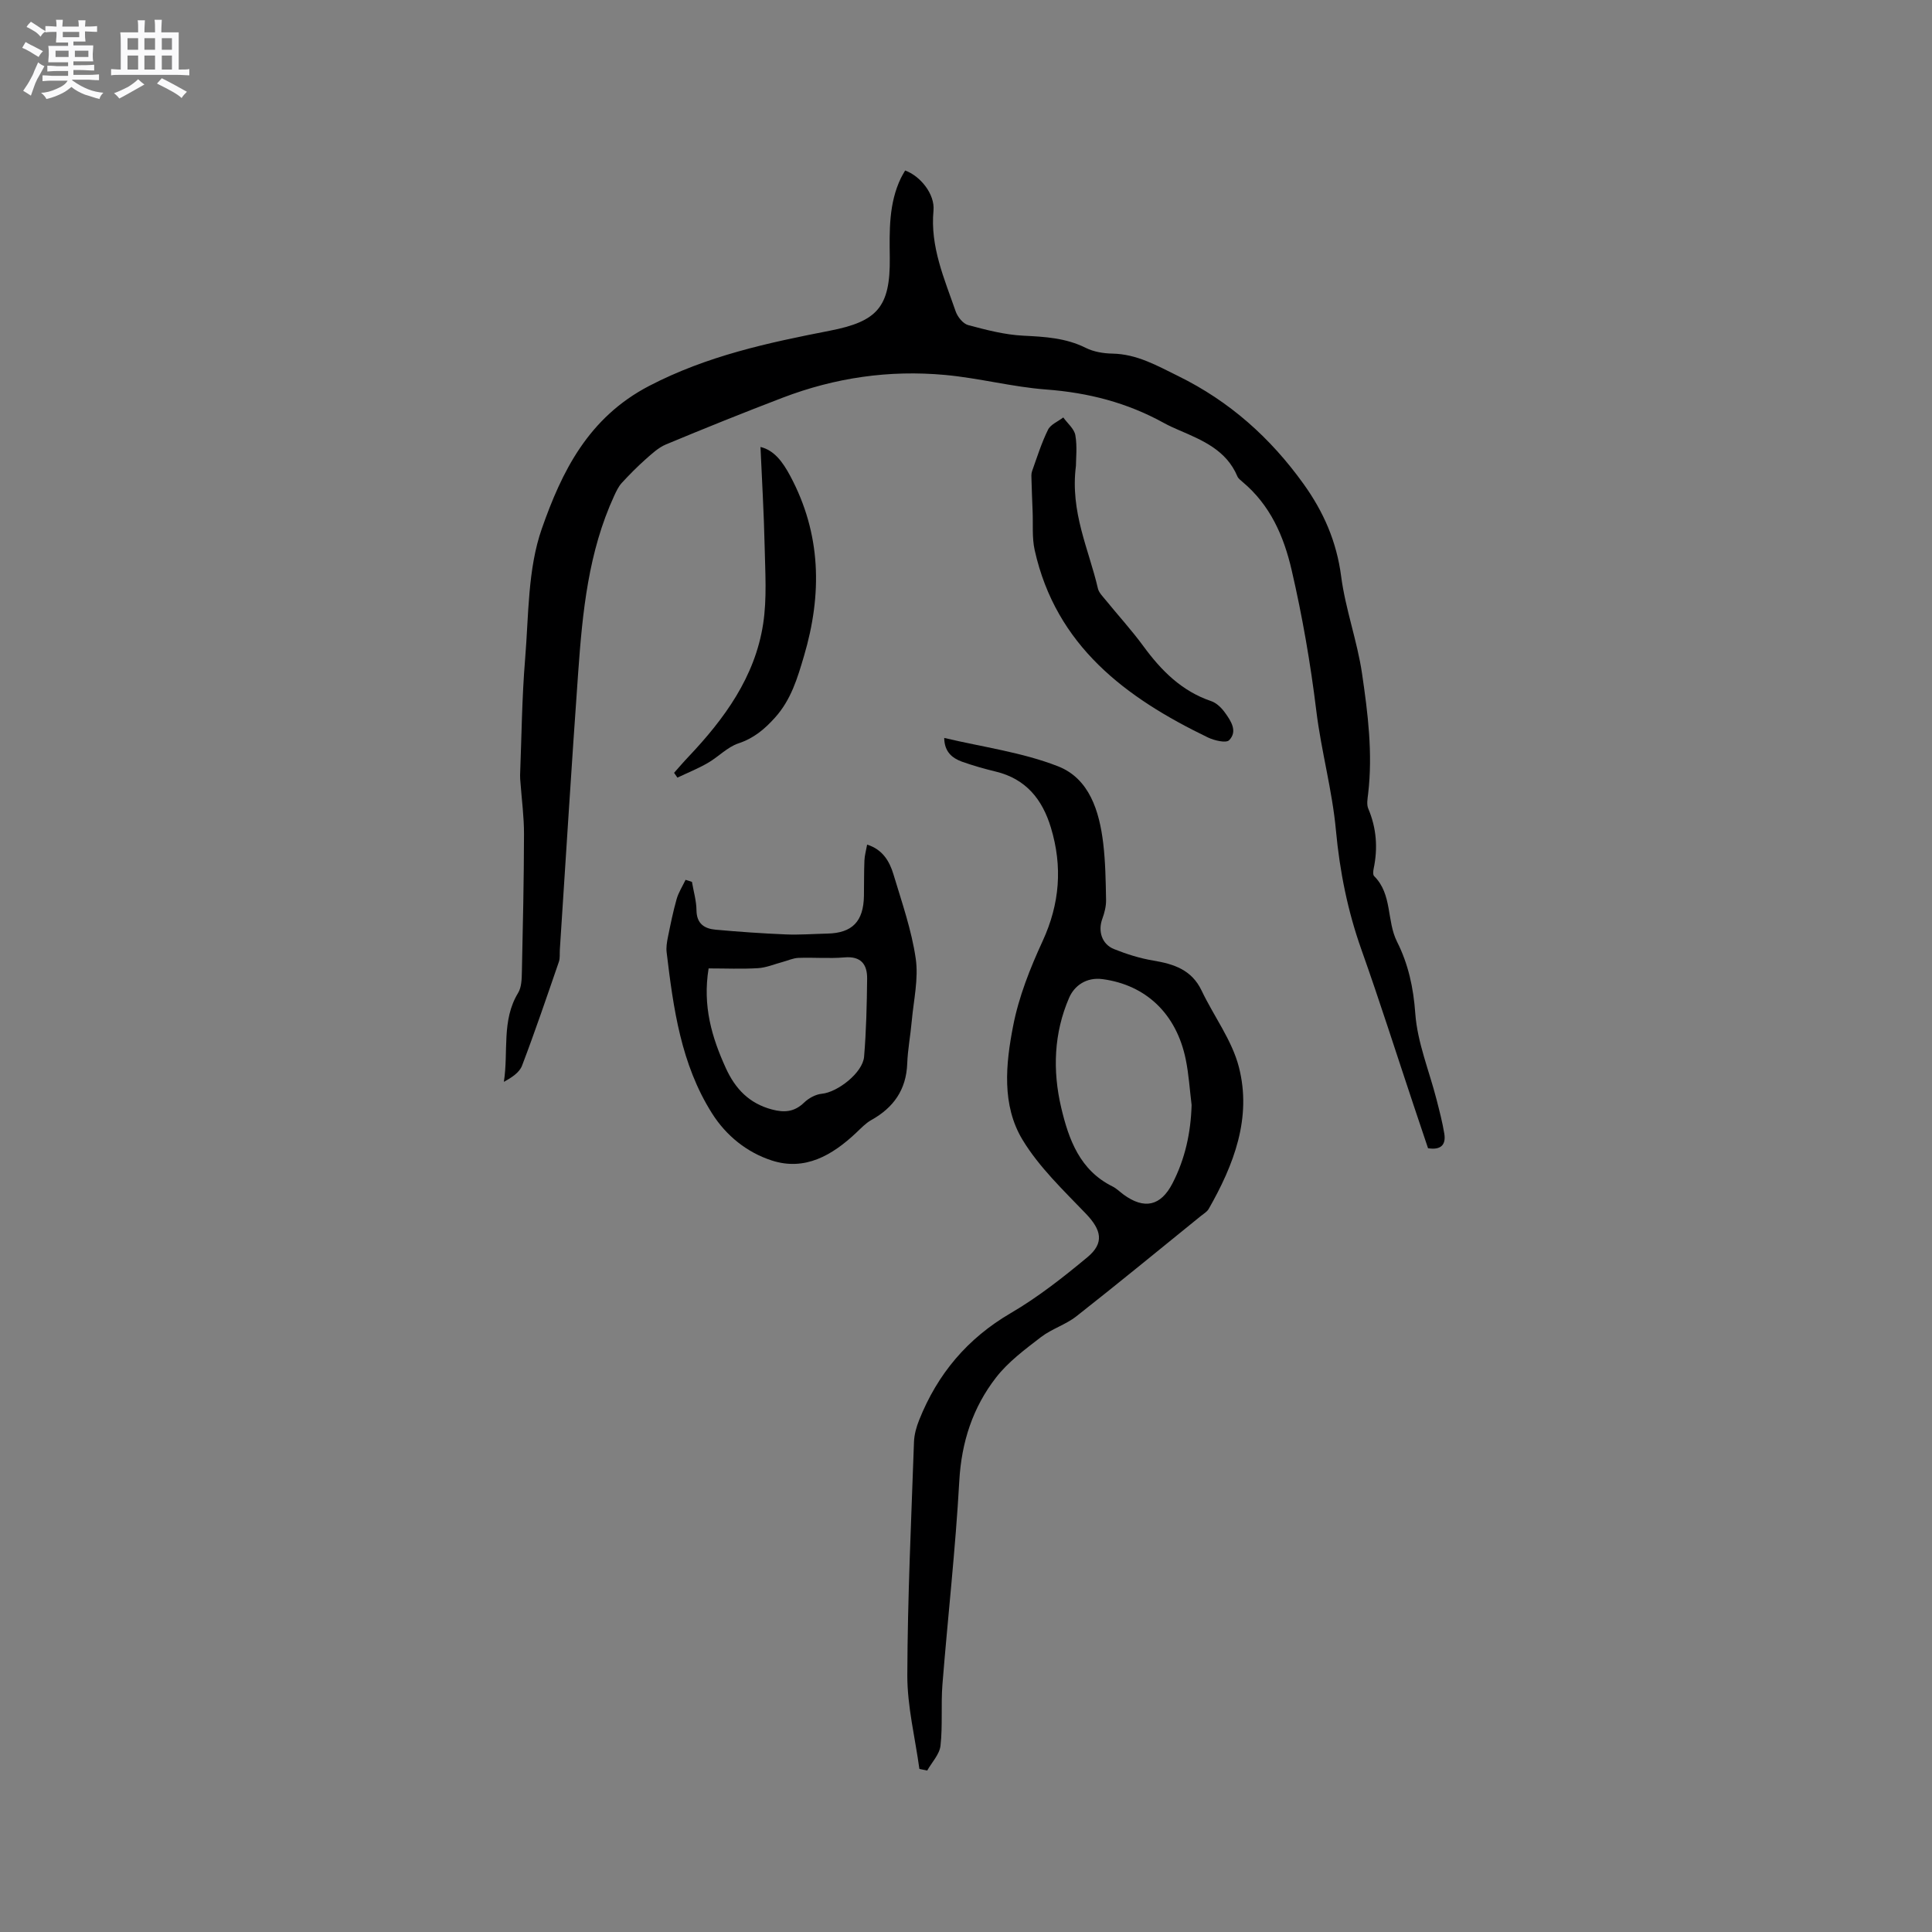 <svg enable-background="new 0 0 400 400" viewBox="0 0 400 400" xmlns="http://www.w3.org/2000/svg"><rect x="0" y="0" width="400" height="400" fill="#808080" stroke="none"/><path d="m6.8 9.5c.6.3 1.3.7 2.1 1.1-.4.4-.7.8-.9 1.2-.7-.4-1.3-.8-1.8-1.1s-1.1-.6-1.6-.8c.2-.4.5-.8.7-1.2.4.2.8.5 1.5.8zm.9 6.9c-.3.6-.5 1.1-.7 1.7s-.4 1.1-.6 1.7c-.6-.4-1.1-.7-1.6-1 .7-1 1.2-1.8 1.5-2.4.3-.5.6-1.1.8-1.7.3-.6.5-1.2.8-1.8.3.3.8.6 1.3.8-.7 1.3-1.2 2.2-1.5 2.7zm.1-11c.4.3 1 .7 1.7 1.1-.5.2-.8.6-1.1 1.1-.5-.6-1-1-1.4-1.2s-.9-.6-1.5-.8c.2-.4.5-.7.9-1.1.5.3.9.6 1.4.9zm10.5 13.1c1 .4 2 .6 3.1.7-.4.4-.7.8-.8 1.3-.9-.2-1.9-.6-3-.9-1-.4-2-.9-2.8-1.6-.5.4-1.1.9-1.9 1.3s-1.9.9-3.3 1.2c-.1-.3-.5-.8-1.1-1.3 1 0 2.1-.3 3.2-.8 1.2-.5 1.9-1 2.3-1.7h-3.2c-.4 0-1 0-2 .1v-1.2c1 0 1.7.1 2 .1h3.3v-1h-2.3c-.2 0-.9 0-2 .1v-1.2c1.2 0 1.9.1 2 .1h2.3v-.8h-4.1c0-.7.1-1.2.1-1.6 0-.5 0-1.1-.1-1.8h4.1v-.7h-2.5c0-.6.1-1.1.1-1.6v-.6h-.5c-.4 0-1 0-1.8.1v-1.3c1.2 0 1.9.1 2.1.1h.2c0-.3 0-.8-.1-1.4h1.4c0 .6-.1 1-.1 1.4h3.4c0-.4 0-.8-.1-1.3h1.5c0 .4-.1.9-.1 1.3.7 0 1.5 0 2.5-.1v1.2c-1 0-1.8-.1-2.5-.1v.6c0 .3 0 .8.1 1.5h-2.5v.8h4.1c0 .7-.1 1.3-.1 1.8s0 1 .1 1.5h-4.1v.8h1.4c.8 0 1.8 0 2.9-.1v1.2c-1 0-1.9-.1-2.8-.1h-1.5v1h3.2c.3 0 1 0 2.1-.1v1.2c-1.1 0-1.8-.1-2.1-.1h-3.4l-.1.1c1.4 1 2.4 1.5 3.4 1.9zm-4.1-6.7v-1.3h-2.7v1.3zm2.2-4.1v-1.1h-3.4v1.1zm1.9 4.1v-1.3h-2.8v1.3z" fill="#fafafb"/><path d="m37 6.7v2.3 5.4c1 0 1.8 0 2.2-.1v1.3c-.6 0-1.5-.1-2.5-.1h-11.9c-.7 0-1.3 0-1.8.1v-1.3c.5 0 1.1.1 2 .1v-5.2c0-1 0-1.8-.1-2.5h3.7c0-1.3 0-2.1-.1-2.5h1.5c0 .4-.1 1.3-.1 2.5h2.2c0-1.2 0-2.1-.1-2.6h1.5c0 .4-.1 1.3-.1 2.6zm-12.3 13.7c-.3-.4-.7-.8-1.1-1.1 1.1-.4 2.1-.9 2.9-1.3.8-.5 1.5-1 2.1-1.6.4.4.9.8 1.3 1.1-2.5 1.4-4.2 2.4-5.2 2.9zm3.9-10.1v-2.4h-2.2v2.4zm0 4.1v-2.9h-2.2v2.9zm3.5-4.1v-2.4h-2.2v2.4zm0 4.1v-2.9h-2.2v2.9zm.4 2.9 1-1.1c.6.3 1.4.7 2.5 1.3s2 1.1 2.7 1.5c-.4.4-.8.8-1.1 1.3-.8-.8-2.5-1.7-5.1-3zm3.1-7v-2.4h-2.1v2.4zm0 4.1v-2.9h-2.1v2.9z" fill="#fafafb"/><g fill="#000001"><path d="m187.4 35.3c3.15 1.14 6.18 4.89 5.87 8.28-.71 7.51 2.25 14.12 4.59 20.89.4 1.14 1.53 2.56 2.6 2.84 3.74 1 7.57 2 11.4 2.19 4.48.22 8.8.46 12.93 2.52 1.64.82 3.67 1.16 5.53 1.19 5.09.1 9.22 2.49 13.62 4.65 10.64 5.23 19.08 12.77 25.95 22.34 4.16 5.8 6.84 11.93 7.78 19.12.88 6.77 3.32 13.34 4.32 20.1 1.21 8.22 2.25 16.53 1.27 24.9-.12 1.03-.35 2.23.03 3.11 1.71 4.05 2 8.16 1.11 12.42-.1.5-.18 1.26.1 1.54 3.79 3.76 2.56 9.24 4.74 13.58 2.33 4.62 3.4 9.51 3.78 14.86.43 6.01 2.88 11.87 4.4 17.81.6 2.35 1.22 4.7 1.61 7.09.36 2.24-.66 3.43-3.37 3-.96-2.87-1.97-5.86-2.97-8.85-3.59-10.75-7.02-21.56-10.81-32.23-2.86-8.05-4.5-16.22-5.29-24.74-.76-8.3-3.05-16.44-4.06-24.73-1.2-9.82-2.88-19.53-5.11-29.16-1.64-7.08-4.45-13.46-10.17-18.25-.4-.34-.88-.7-1.07-1.16-2.28-5.4-7.18-7.44-12.06-9.54-1.07-.46-2.14-.94-3.15-1.5-7.61-4.2-15.6-6.27-24.41-6.93-6.92-.52-13.83-2.36-20.87-3.01-11.64-1.07-22.81.57-33.65 4.71-8.11 3.1-16.16 6.34-24.17 9.68-1.57.66-2.93 1.94-4.24 3.1-1.73 1.54-3.36 3.19-4.92 4.89-.67.74-1.12 1.71-1.55 2.64-5.34 11.59-6.56 24.05-7.45 36.53-1.37 19.13-2.55 38.28-3.8 57.42-.06.85.07 1.75-.2 2.53-2.48 7.19-4.92 14.4-7.63 21.51-.55 1.43-2.15 2.46-3.76 3.35.98-6.29-.52-12.73 2.95-18.42.71-1.17.75-2.86.78-4.32.21-9.52.42-19.04.44-28.55.01-3.55-.47-7.1-.73-10.65-.04-.52-.1-1.05-.08-1.57.31-8.01.38-16.05 1.04-24.04.75-9.06.52-18.61 3.46-26.99 4.13-11.79 9.6-22.99 22.24-29.56 11.97-6.22 24.56-8.92 37.39-11.42 9.79-1.91 12.53-4.85 12.41-15.1-.07-5.64-.22-11.25 2.3-16.5.25-.52.58-1.04.88-1.57z"/><path d="m195.49 152.78c8 1.9 16.13 2.97 23.55 5.87 6.51 2.54 8.57 9.3 9.37 15.95.46 3.88.52 7.83.59 11.74.02 1.3-.33 2.67-.78 3.9-.92 2.52-.12 5.24 2.43 6.26 2.62 1.05 5.38 1.92 8.15 2.38 4.26.71 7.94 1.92 9.98 6.21 2.53 5.32 6.29 10.27 7.72 15.84 2.7 10.51-1.04 20.23-6.25 29.36-.35.61-1.07 1.01-1.64 1.48-8.57 6.94-17.08 13.94-25.75 20.75-2.21 1.74-5.11 2.6-7.35 4.32-3.3 2.54-6.77 5.11-9.29 8.36-4.82 6.21-7.16 13.37-7.61 21.43-.78 14.06-2.37 28.08-3.49 42.13-.33 4.21.07 8.48-.4 12.67-.2 1.79-1.79 3.43-2.75 5.14-.54-.11-1.08-.22-1.62-.33-.88-6.46-2.51-12.92-2.5-19.38.05-16.1.82-32.2 1.38-48.3.05-1.54.5-3.14 1.08-4.58 3.8-9.52 9.97-16.87 18.96-22.12 5.63-3.29 10.84-7.39 15.87-11.57 3.55-2.95 2.89-5.65-.3-8.99-4.66-4.86-9.69-9.63-13.13-15.31-4.35-7.18-3.49-15.7-1.95-23.59 1.17-6.04 3.52-11.95 6.11-17.57 3.56-7.74 4.14-15.43 1.71-23.47-1.77-5.87-5.17-10.1-11.41-11.61-2.36-.57-4.71-1.24-7-2.05-2.05-.75-3.64-2.05-3.68-4.92zm51.22 76c-.39-3.14-.58-6.33-1.21-9.42-1.93-9.48-8.26-15.44-17.22-16.64-3.36-.45-5.85 1.36-6.93 3.86-3.16 7.29-3.45 15.06-1.64 22.74 1.56 6.61 3.86 12.97 10.62 16.32.84.42 1.53 1.12 2.3 1.69 4.29 3.13 7.69 2.36 10.1-2.29 2.64-5.1 3.81-10.52 3.98-16.26z"/><path d="m143.26 182.58c.33 1.96.92 3.92.94 5.89.03 2.78 1.65 3.8 3.94 4.01 4.84.44 9.7.78 14.56.98 2.85.12 5.72-.11 8.58-.17 5.17-.11 7.5-2.5 7.59-7.81.04-2.44 0-4.88.1-7.31.04-1.05.34-2.08.56-3.3 3.17.98 4.63 3.42 5.45 6.15 1.73 5.76 3.75 11.52 4.61 17.43.61 4.18-.43 8.61-.82 12.93-.26 2.95-.83 5.89-.94 8.85-.21 5.4-2.83 9.09-7.43 11.66-1.17.65-2.14 1.7-3.13 2.63-4.95 4.67-10.63 7.98-17.5 5.74-5.08-1.65-9.41-5.08-12.37-9.78-6.42-10.17-7.99-21.73-9.38-33.32-.12-1 .05-2.07.25-3.07.54-2.66 1.08-5.34 1.82-7.95.4-1.39 1.22-2.66 1.85-3.98.44.13.88.28 1.32.42zm3.45 17.92c-1.27 7.8.67 14.29 3.57 20.65 1.95 4.27 4.81 7.29 9.52 8.55 2.61.7 4.67.52 6.68-1.42.95-.92 2.39-1.71 3.68-1.83 3.24-.31 8.46-4.34 8.74-7.67.45-5.37.57-10.77.63-16.16.03-2.95-1.26-4.7-4.7-4.4-3.15.27-6.35-.02-9.52.1-1.11.04-2.2.56-3.3.85-1.69.45-3.37 1.18-5.09 1.28-3.33.2-6.7.05-10.21.05z"/><path d="m222.76 96.45c-1.23 9.59 2.68 17.29 4.55 25.39.2.86.97 1.61 1.57 2.35 2.61 3.21 5.41 6.27 7.85 9.6 3.7 5.05 7.92 9.3 14.03 11.37 1.11.37 2.15 1.4 2.86 2.39 1.24 1.72 2.66 3.86.86 5.7-.63.65-3.08.06-4.4-.57-17.02-8.22-31.44-18.95-35.86-38.78-.58-2.6-.31-5.4-.43-8.1-.09-2.15-.17-4.3-.23-6.45-.02-.6-.08-1.25.12-1.8 1.03-2.89 1.95-5.84 3.3-8.58.54-1.1 2.08-1.71 3.16-2.54.87 1.22 2.27 2.35 2.5 3.68.41 2.35.12 4.84.12 6.34z"/><path d="m157.45 92.54c2.86.68 4.63 3.14 6.16 6 6.43 12.02 6.63 24.48 2.85 37.27-1.35 4.56-2.65 9.04-6.01 12.77-2.19 2.43-4.39 4.27-7.57 5.33-2.31.77-4.16 2.81-6.35 4.06-2.01 1.16-4.18 2.03-6.28 3.03-.23-.33-.46-.67-.69-1 .99-1.11 1.95-2.24 2.97-3.31 7.46-7.88 13.78-16.53 15.47-27.51.81-5.27.42-10.76.31-16.14-.15-6.84-.56-13.66-.86-20.5z"/></g></svg>